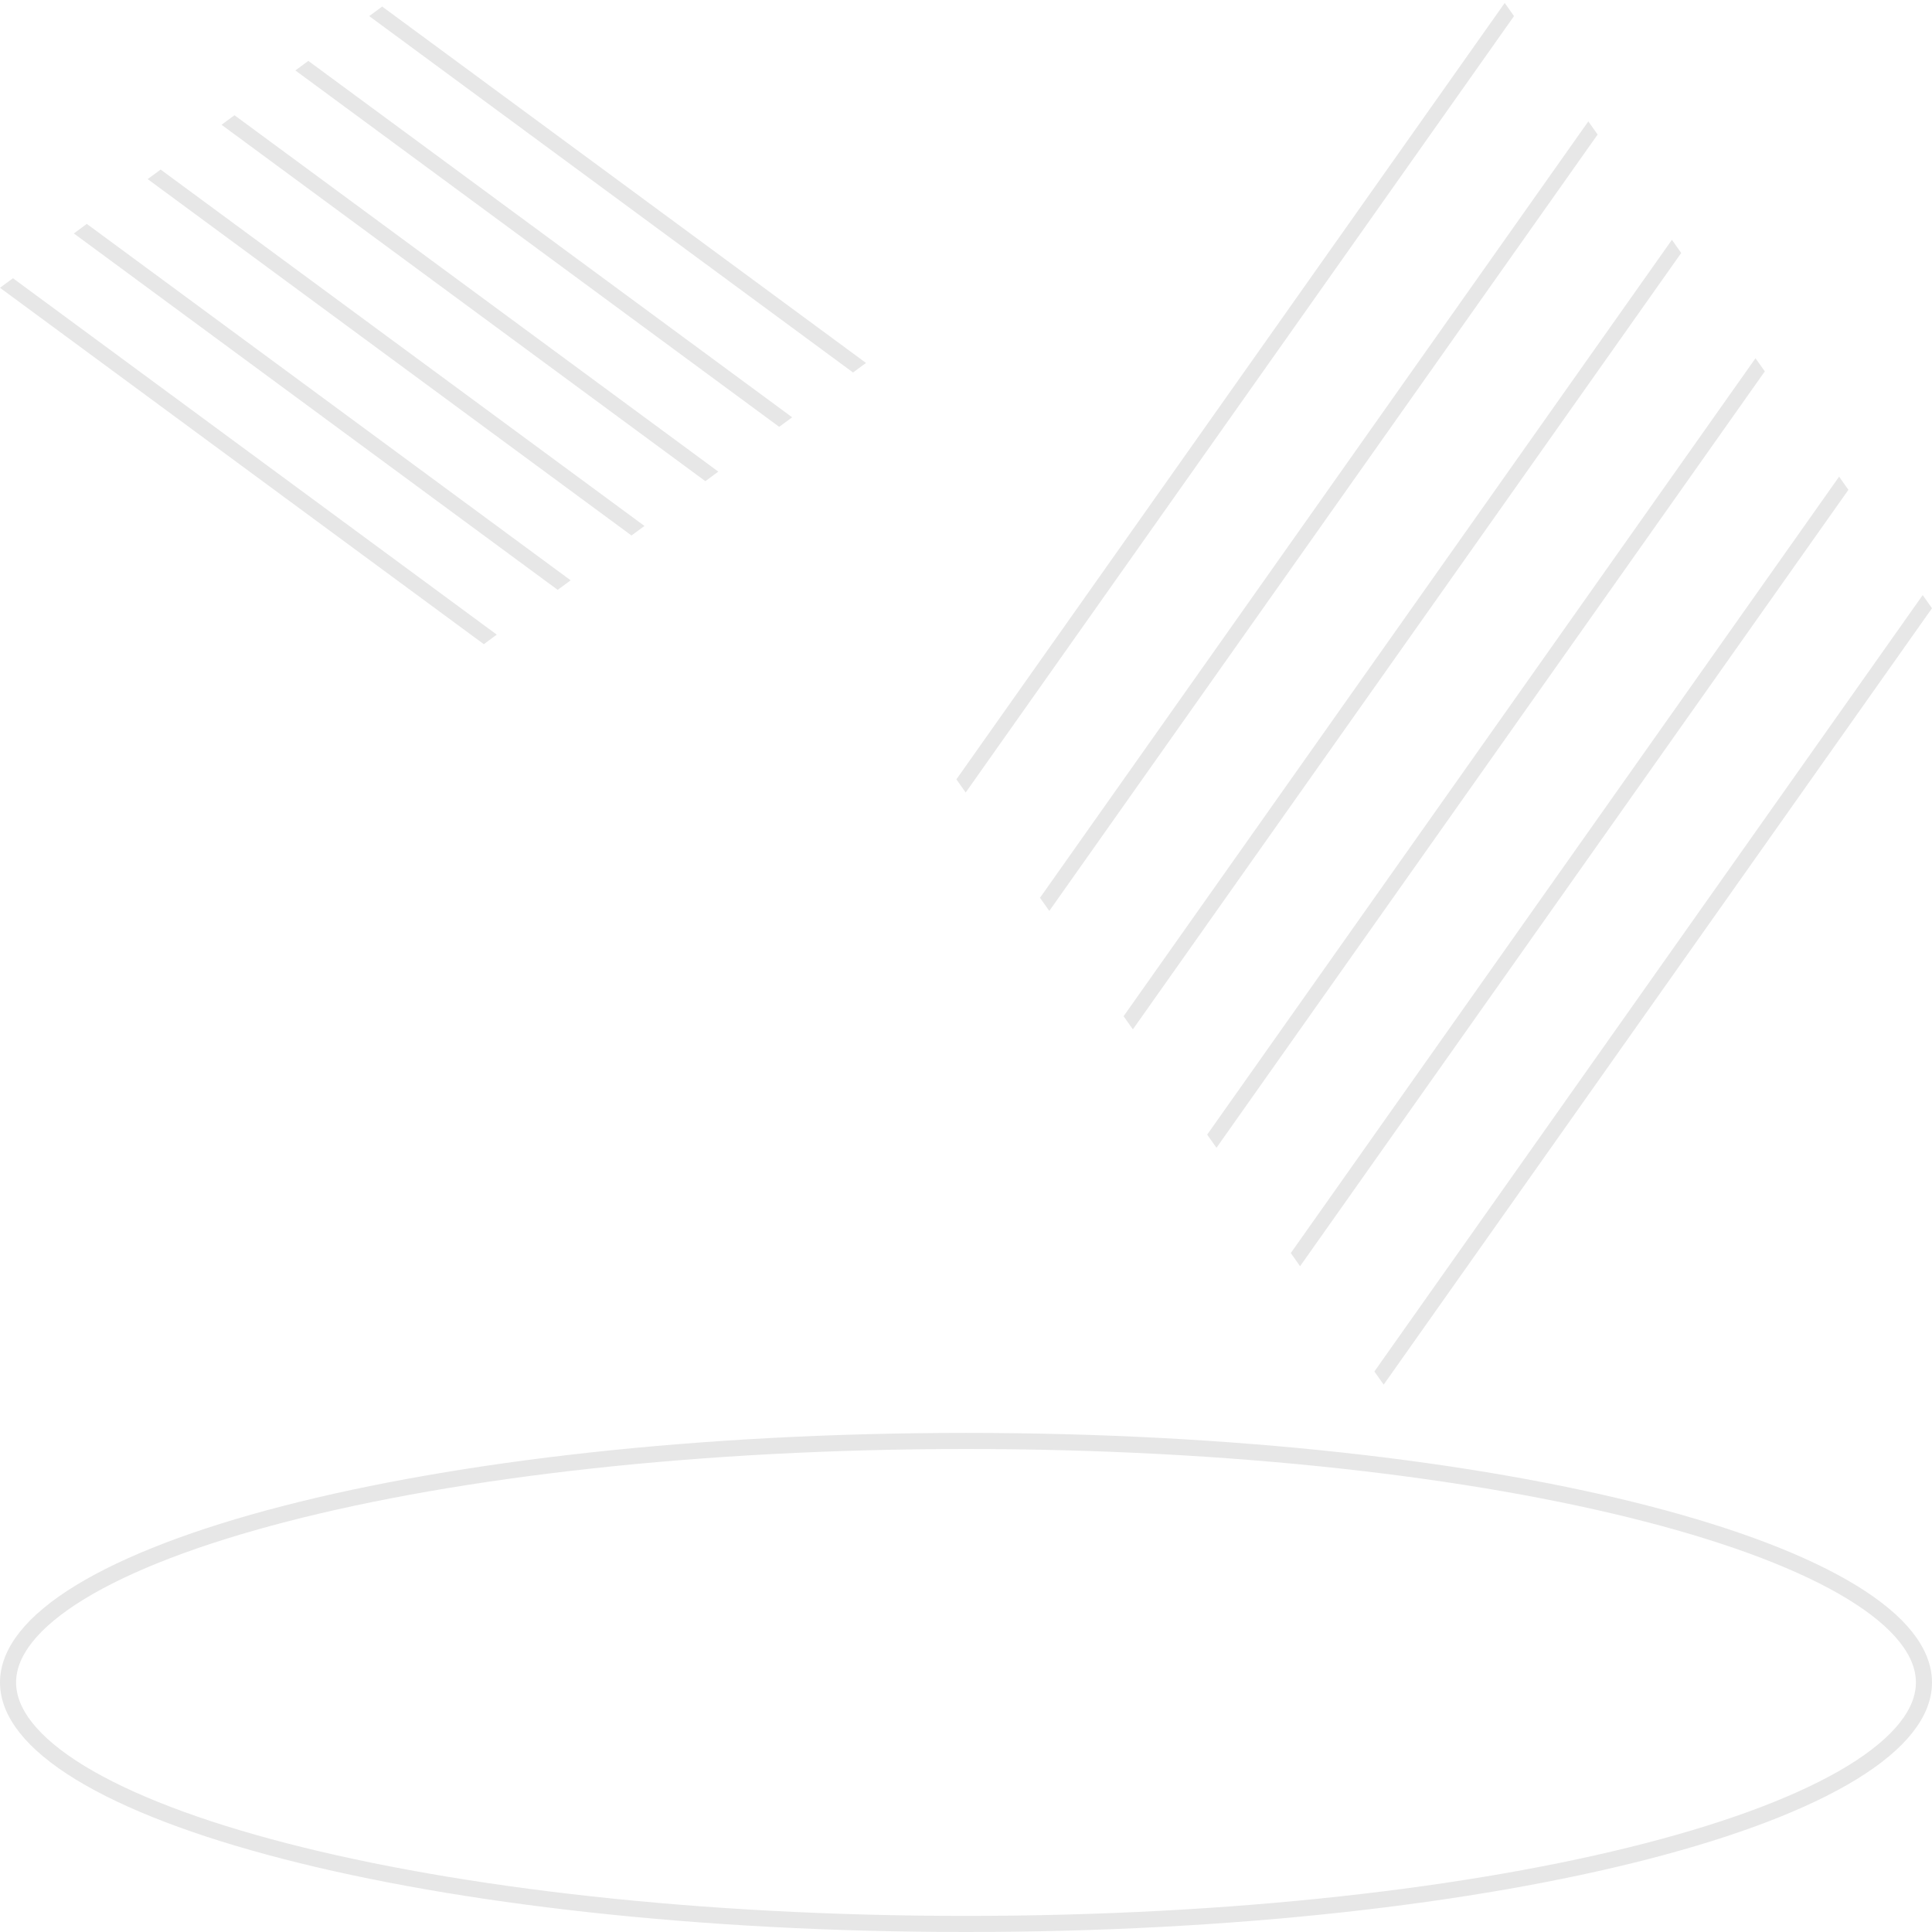 <?xml version="1.0" encoding="UTF-8"?> <svg xmlns="http://www.w3.org/2000/svg" width="120" height="120" viewBox="0 0 120 120" fill="none"> <line y1="-0.5" x2="37.33" y2="-0.5" transform="matrix(0.805 0.593 -0.805 0.593 22.933 1)" stroke="#E7E7E7"></line> <line y1="-0.5" x2="59.025" y2="-0.5" transform="matrix(-0.577 0.817 0.577 0.817 94.038 1)" stroke="#E7E7E7"></line> <line y1="-0.5" x2="37.33" y2="-0.5" transform="matrix(0.805 0.593 -0.805 0.593 9.173 11.125)" stroke="#E7E7E7"></line> <line y1="-0.5" x2="59.025" y2="-0.5" transform="matrix(-0.577 0.817 0.577 0.817 109.615 23.067)" stroke="#E7E7E7"></line> <line y1="-0.5" x2="37.33" y2="-0.5" transform="matrix(0.805 0.593 -0.805 0.593 18.346 4.375)" stroke="#E7E7E7"></line> <line y1="-0.5" x2="59.025" y2="-0.5" transform="matrix(-0.577 0.817 0.577 0.817 99.231 8.356)" stroke="#E7E7E7"></line> <line y1="-0.5" x2="37.33" y2="-0.5" transform="matrix(0.805 0.593 -0.805 0.593 4.587 14.5)" stroke="#E7E7E7"></line> <line y1="-0.5" x2="59.025" y2="-0.5" transform="matrix(-0.577 0.817 0.577 0.817 114.808 30.423)" stroke="#E7E7E7"></line> <line y1="-0.5" x2="37.33" y2="-0.5" transform="matrix(0.805 0.593 -0.805 0.593 13.76 7.75)" stroke="#E7E7E7"></line> <line y1="-0.5" x2="59.025" y2="-0.5" transform="matrix(-0.577 0.817 0.577 0.817 104.423 15.712)" stroke="#E7E7E7"></line> <line y1="-0.5" x2="37.33" y2="-0.5" transform="matrix(0.805 0.593 -0.805 0.593 0 17.875)" stroke="#E7E7E7"></line> <line y1="-0.5" x2="59.025" y2="-0.5" transform="matrix(-0.577 0.817 0.577 0.817 120 37.779)" stroke="#E7E7E7"></line> <path d="M119.5 104.5C119.5 106.362 118.029 108.271 115.024 110.107C112.048 111.924 107.708 113.579 102.301 114.976C91.495 117.768 76.539 119.5 60 119.5C43.461 119.5 28.505 117.768 17.699 114.976C12.292 113.579 7.952 111.924 4.976 110.107C1.971 108.271 0.5 106.362 0.5 104.5C0.5 102.638 1.971 100.729 4.976 98.893C7.952 97.076 12.292 95.421 17.699 94.024C28.505 91.232 43.461 89.5 60 89.5C76.539 89.5 91.495 91.232 102.301 94.024C107.708 95.421 112.048 97.076 115.024 98.893C118.029 100.729 119.5 102.638 119.5 104.5Z" stroke="#E7E7E7"></path> </svg> 